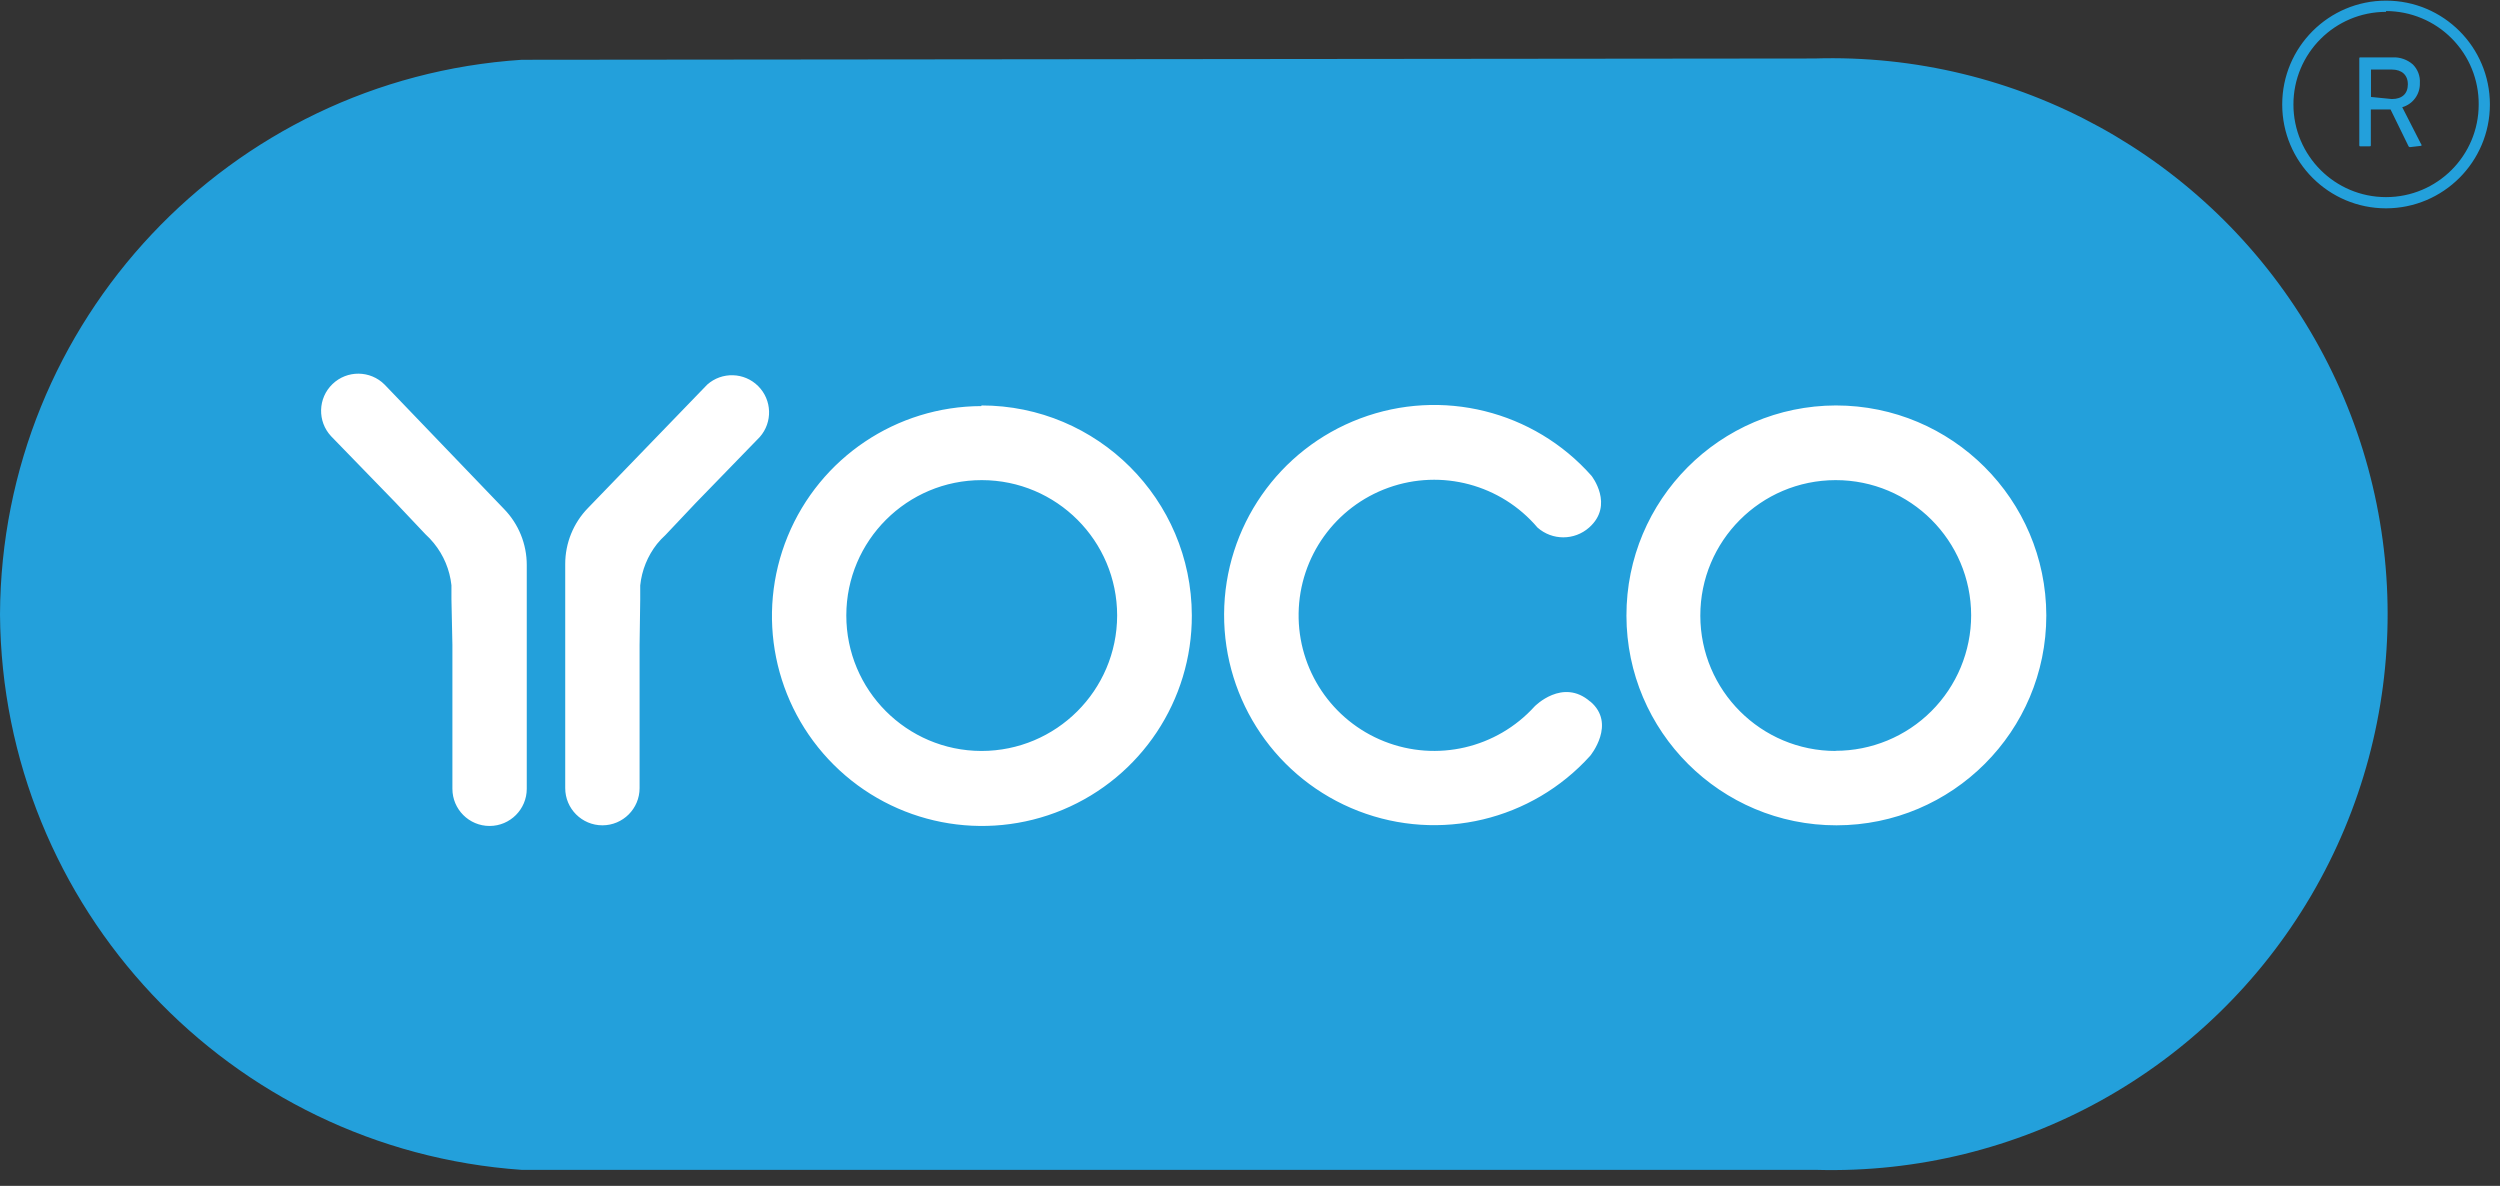 <?xml version="1.0" encoding="UTF-8"?> <svg xmlns="http://www.w3.org/2000/svg" width="156" height="74" viewBox="0 0 156 74"><rect x="0" y="0" width="156" height="74" fill="#333333" stroke="none"/><g fill="none" fill-rule="evenodd"><rect width="117" height="46" x="15" y="15" fill="#FFF" rx="8"></rect><path fill="#23A0DB" d="M3.88578059e-15,38.34 C0.082,20.043 14.302,4.927 32.56,3.73 L113.22,3.65 C125.85,3.257 137.695,9.763 144.139,20.633 C150.583,31.503 150.606,45.017 144.2,55.91 C137.794,66.802 125.972,73.349 113.34,73 L32.56,73 C14.319,71.726 0.133,56.625 0,38.34 Z M61.24,25.34 C55.941,25.352 51.171,28.556 49.155,33.457 C47.139,38.358 48.275,43.991 52.032,47.728 C55.789,51.465 61.428,52.57 66.318,50.528 C71.208,48.486 74.386,43.699 74.37,38.4 C74.353,31.16 68.48,25.3 61.24,25.3 L61.24,25.34 Z M61.24,46.86 C56.576,46.849 52.803,43.061 52.81,38.397 C52.817,33.733 56.602,29.956 61.267,29.96 C65.931,29.964 69.71,33.746 69.71,38.41 C69.699,43.08 65.91,46.86 61.24,46.86 Z M114.56,25.3 C107.329,25.317 101.479,31.189 101.49,38.42 C101.501,45.651 107.369,51.505 114.6,51.5 C121.831,51.494 127.69,45.631 127.69,38.4 C127.673,31.16 121.8,25.3 114.56,25.3 Z M114.56,46.86 C109.893,46.866 106.106,43.087 106.1,38.42 C106.094,33.753 109.873,29.966 114.54,29.96 C119.207,29.954 122.994,33.733 123,38.4 C122.997,40.644 122.103,42.795 120.515,44.379 C118.927,45.964 116.774,46.853 114.53,46.85 L114.56,46.86 Z M99.23,43.78 C97.51,42.28 95.76,44.08 95.76,44.08 C93.394,46.689 89.659,47.56 86.384,46.265 C83.108,44.971 80.977,41.783 81.034,38.261 C81.09,34.739 83.323,31.621 86.639,30.433 C89.955,29.245 93.66,30.236 95.94,32.92 C96.859,33.733 98.241,33.733 99.16,32.92 C100.75,31.51 99.31,29.69 99.31,29.69 C95.706,25.619 89.964,24.195 84.875,26.111 C79.787,28.026 76.409,32.883 76.384,38.32 C76.359,43.757 79.693,48.645 84.763,50.607 C89.834,52.569 95.589,51.198 99.23,47.16 C99.23,47.16 100.88,45.16 99.23,43.77 L99.23,43.78 Z M28.23,40.24 L28.23,49 C28.23,49.073 28.23,49.147 28.23,49.22 C28.23,50.501 29.269,51.54 30.55,51.54 C31.831,51.54 32.87,50.501 32.87,49.22 L32.87,35.71 C32.87,35.563 32.87,35.413 32.87,35.26 C32.872,33.953 32.363,32.696 31.45,31.76 L24,24 C23.106,23.102 21.658,23.088 20.746,23.967 C19.834,24.846 19.796,26.294 20.66,27.22 L24.66,31.34 L26.55,33.34 C26.737,33.51 26.911,33.694 27.07,33.89 C27.684,34.641 28.066,35.555 28.17,36.52 L28.17,36.77 C28.17,36.877 28.17,36.98 28.17,37.08 C28.17,37.18 28.17,37.283 28.17,37.39 L28.23,40.24 Z M39.95,37.4 C39.95,37.293 39.95,37.19 39.95,37.09 C39.95,36.99 39.95,36.887 39.95,36.78 L39.95,36.53 C40.047,35.584 40.411,34.686 41,33.94 C41.159,33.744 41.333,33.56 41.52,33.39 L43.41,31.39 L47.41,27.27 C48.222,26.35 48.178,24.957 47.309,24.091 C46.44,23.225 45.047,23.185 44.13,24 L36.69,31.7 C35.777,32.636 35.268,33.893 35.27,35.2 C35.27,35.353 35.27,35.503 35.27,35.65 L35.27,49.18 C35.27,50.461 36.309,51.5 37.59,51.5 C38.871,51.5 39.91,50.461 39.91,49.18 C39.91,49.107 39.91,49.033 39.91,48.96 L39.91,40.25 L39.95,37.4 Z M148.89,13 C145.311,13 142.41,10.099 142.41,6.52 C142.41,2.941 145.311,0.04 148.89,0.04 C152.469,0.04 155.37,2.941 155.37,6.52 C155.364,10.097 152.467,12.994 148.89,13 Z M148.89,0.74 C145.698,0.74 143.11,3.328 143.11,6.52 C143.11,9.712 145.698,12.3 148.89,12.3 C152.082,12.3 154.67,9.712 154.67,6.52 C154.681,4.979 154.077,3.498 152.992,2.404 C151.907,1.309 150.431,0.693 148.89,0.69 L148.89,0.74 Z M150.39,9.18 C150.339,9.182 150.294,9.149 150.28,9.1 L149.17,6.83 L147.94,6.83 L147.94,9.05 C147.94,9.11 147.94,9.13 147.86,9.13 L147.3,9.13 C147.24,9.13 147.22,9.13 147.22,9.05 L147.22,3.66 C147.22,3.6 147.22,3.58 147.3,3.58 L149.3,3.58 C149.761,3.559 150.212,3.716 150.56,4.02 C150.867,4.325 151.028,4.748 151,5.18 C151.022,5.876 150.569,6.498 149.9,6.69 L151.08,9 C151.097,9.011 151.107,9.03 151.107,9.05 C151.107,9.07 151.097,9.089 151.08,9.1 L150.39,9.18 Z M149.25,6.18 C149.9,6.18 150.25,5.84 150.25,5.26 C150.25,4.68 149.87,4.34 149.25,4.34 L147.95,4.34 L147.95,6.05 L149.25,6.18 Z"></path></g></svg> 